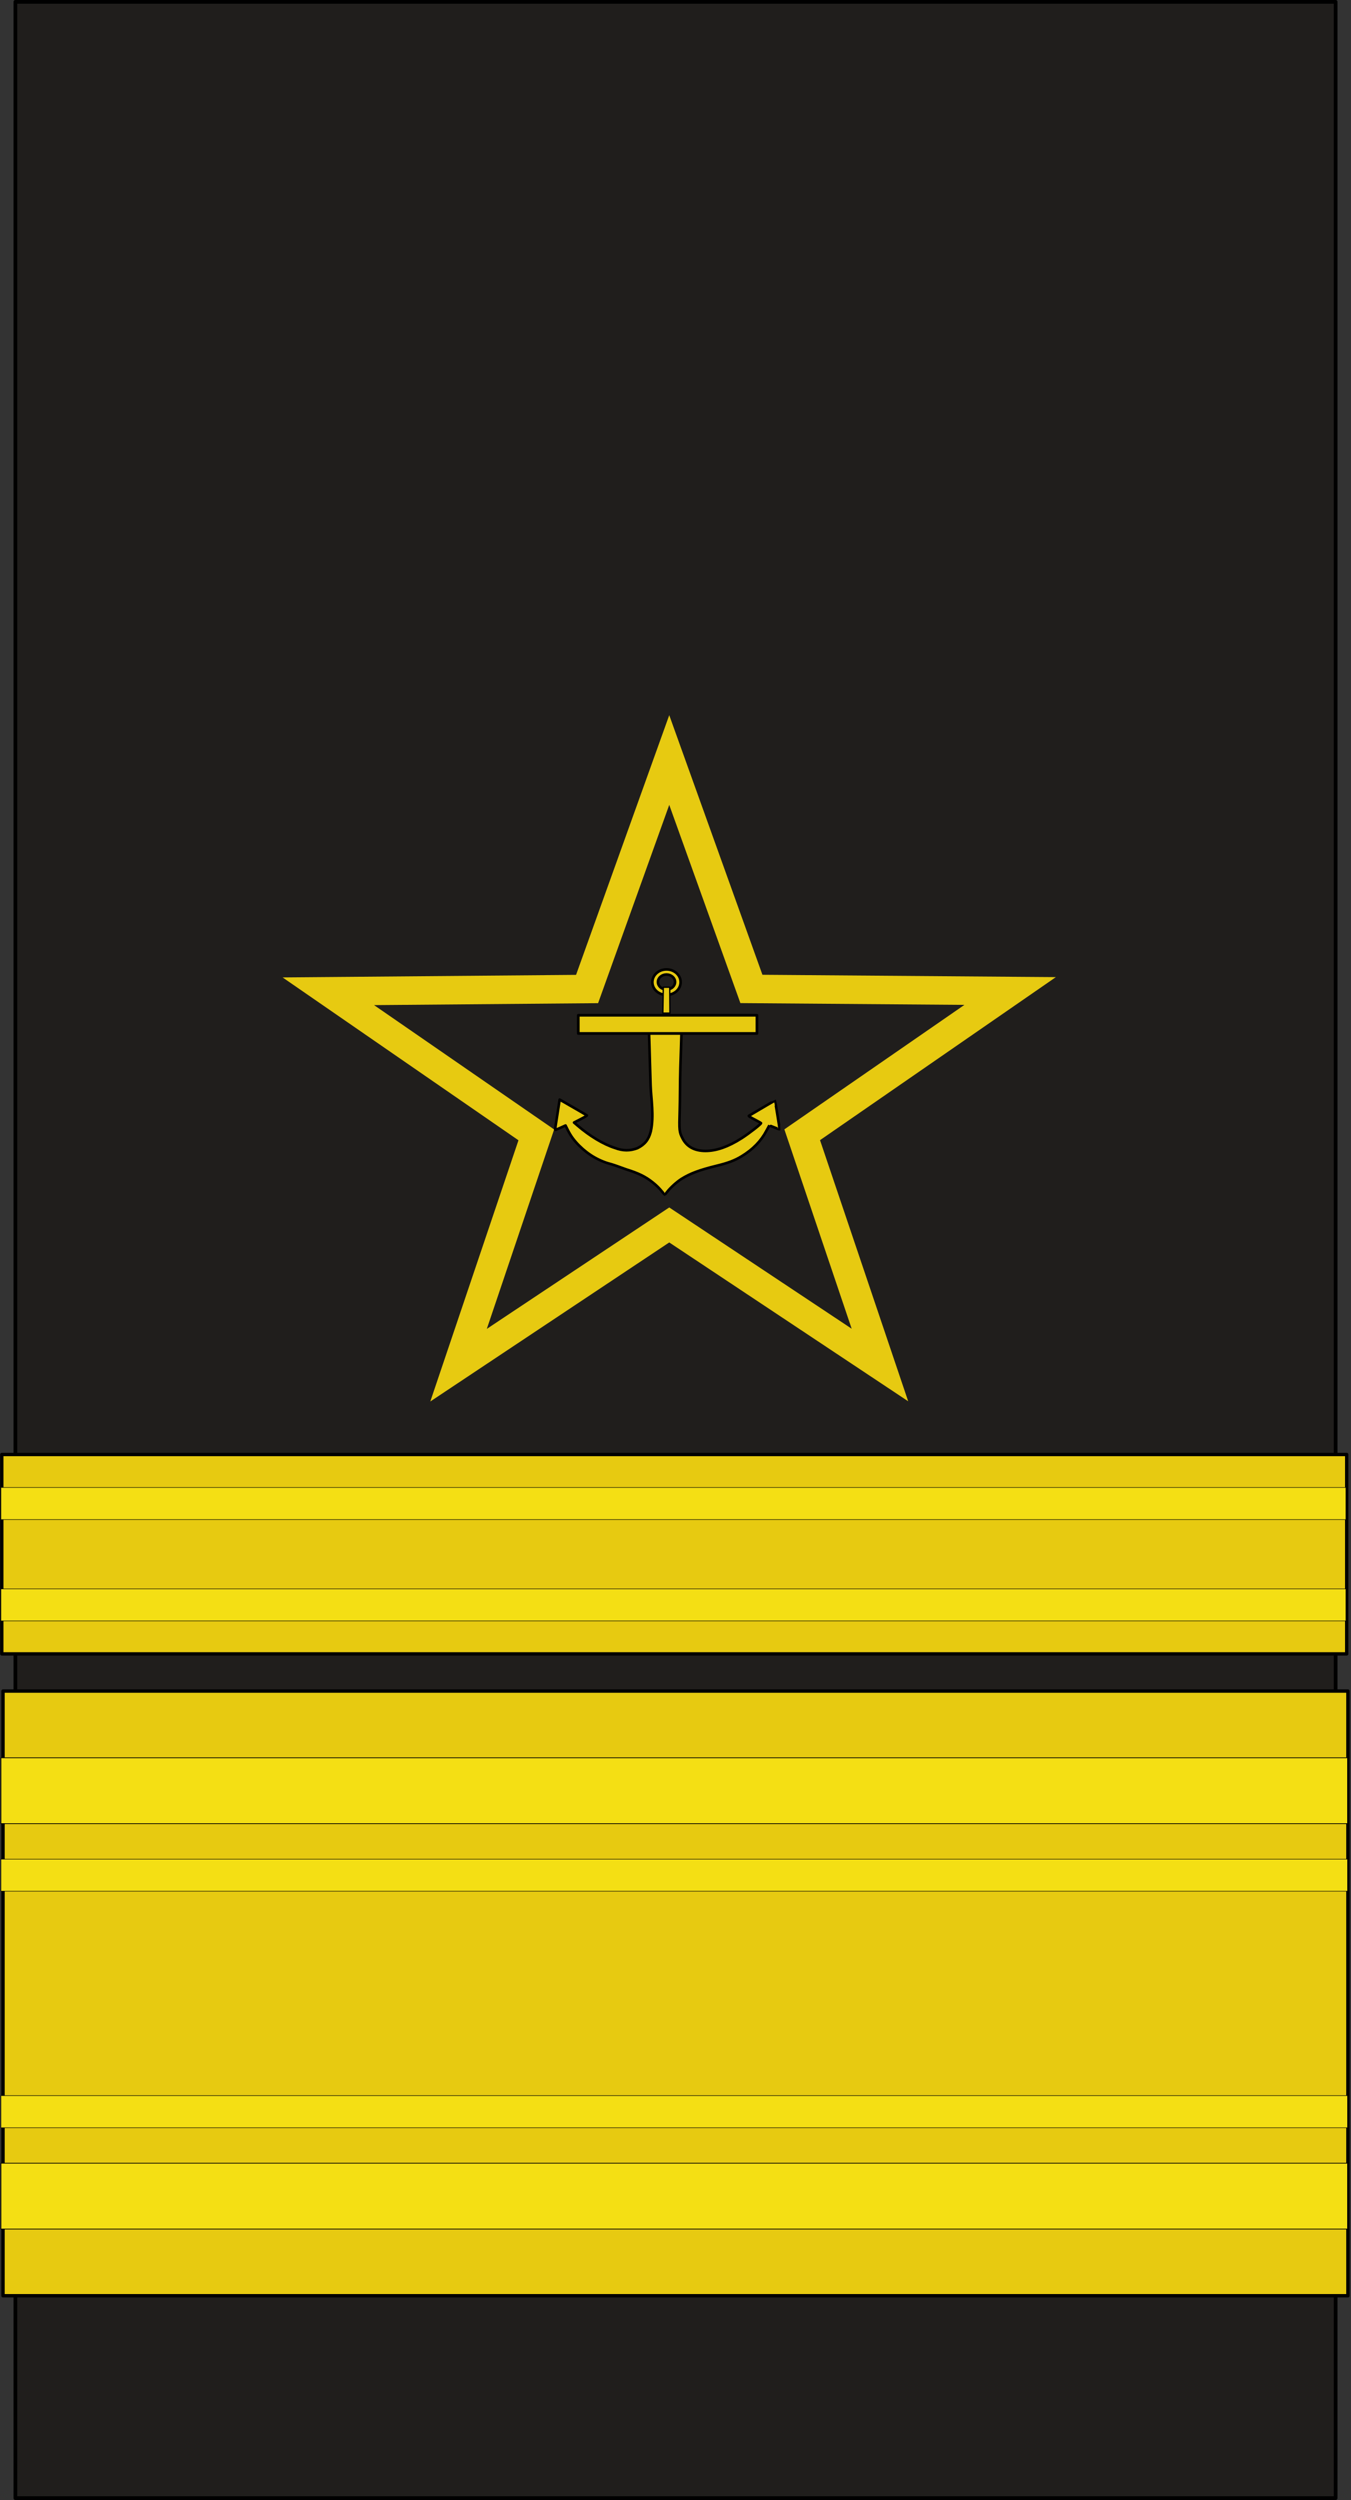 <?xml version="1.0" encoding="UTF-8" standalone="no"?>
<!-- Created with Inkscape (http://www.inkscape.org/) -->

<svg
   xmlns:dc="http://purl.org/dc/elements/1.1/"
   xmlns:cc="http://creativecommons.org/ns#"
   xmlns:rdf="http://www.w3.org/1999/02/22-rdf-syntax-ns#"
   xmlns:svg="http://www.w3.org/2000/svg"
   xmlns="http://www.w3.org/2000/svg"
   xmlns:xlink="http://www.w3.org/1999/xlink"
   xmlns:sodipodi="http://sodipodi.sourceforge.net/DTD/sodipodi-0.dtd"
   xmlns:inkscape="http://www.inkscape.org/namespaces/inkscape"
   sodipodi:docname="Russia-Navy-OF-6.svg"
   y="0"
   x="0"
   version="1.0"
   inkscape:version="0.92.1 r15371"
   sodipodi:version="0.32"
   id="svg18490"
   height="185"
   width="100">
  <rect width="100%" height="100%" fill="#333333" stroke="none"/>
  <defs
     id="defs3">
    <clipPath
       id="Clip11">
      <path
         inkscape:connector-curvature="0"
         d="m 0,0 110.804,0 0,58.984 L 0,58.984 0,0 z"
         transform="translate(127.361,425.689)"
         id="path3428" />
    </clipPath>
    <clipPath
       id="Clip12">
      <path
         inkscape:connector-curvature="0"
         d="m 0,0 26.516,0 0,22.632 L 0,22.632 0,0 z"
         transform="translate(205.204,437.792)"
         id="path3431" />
    </clipPath>
    <clipPath
       id="Clip13">
      <path
         inkscape:connector-curvature="0"
         d="m 0,0 28.39,0 0,20.688 L 0,20.688 0,0 z"
         transform="translate(136.448,438.609)"
         id="path3434" />
    </clipPath>
    <clipPath
       id="Clip14">
      <path
         inkscape:connector-curvature="0"
         d="m 0,0 27.943,0 0,20.688 L 0,20.688 0,0 z"
         transform="translate(136.895,438.609)"
         id="path3437" />
    </clipPath>
    <clipPath
       id="Clip15">
      <path
         inkscape:connector-curvature="0"
         d="m 0,0 51.369,0 0,53.927 L 0,53.927 0,0 z"
         transform="translate(158.661,425.689)"
         id="path3440" />
    </clipPath>
    <clipPath
       id="Clip10">
      <path
         inkscape:connector-curvature="0"
         d="m 0,0 190.386,0 0,34.442 L 0,34.442 0,0 z"
         transform="translate(84.205,473.136)"
         id="path3425" />
    </clipPath>
    <clipPath
       id="Clip8">
      <path
         inkscape:connector-curvature="0"
         d="m 0,0 123.78,0 0,16.848 L 0,16.848 0,0 z"
         transform="translate(118.429,127.722)"
         id="path3419" />
    </clipPath>
    <clipPath
       id="Clip9">
      <path
         inkscape:connector-curvature="0"
         d="m 0,0 123.78,0 0,16.848 L 0,16.848 0,0 z"
         transform="translate(118.429,127.722)"
         id="path3422" />
    </clipPath>
    <clipPath
       id="Clip7">
      <path
         inkscape:connector-curvature="0"
         d="m 0,0 29.174,0 0,28.88 L 0,28.88 0,0 z"
         transform="translate(166.07,4.646)"
         id="path3416" />
    </clipPath>
    <clipPath
       id="Clip6">
      <path
         inkscape:connector-curvature="0"
         d="m 0,0 240.306,0 0,238.198 L 0,238.198 0,0 z"
         transform="translate(57.087,182.405)"
         id="path3413" />
    </clipPath>
    <clipPath
       id="Clip5">
      <path
         inkscape:connector-curvature="0"
         d="m 0,0 32.924,0 0,32.63 L 0,32.63 0,0 z"
         transform="translate(164.195,2.771)"
         id="path3410" />
    </clipPath>
    <clipPath
       id="Clip4">
      <path
         inkscape:connector-curvature="0"
         d="m 0,0 354.269,0 0,137.493 L 0,137.493 0,0 z"
         transform="translate(2.866,379.395)"
         id="path3407" />
    </clipPath>
    <clipPath
       id="Clip3">
      <path
         inkscape:connector-curvature="0"
         d="m 0,0 88.077,0 0,89.016 L 0,89.016 0,0 z"
         transform="translate(191.244,38.323)"
         id="path3404" />
    </clipPath>
    <clipPath
       id="Clip2">
      <path
         inkscape:connector-curvature="0"
         d="m 0,0 88.093,0 0,89.016 L 0,89.016 0,0 z"
         transform="translate(81.81,38.323)"
         id="path3401" />
    </clipPath>
    <linearGradient
       id="linearGradient9538"
       inkscape:collect="always">
      <stop
         id="stop9540"
         offset="0"
         style="stop-color:#463800;stop-opacity:1" />
      <stop
         id="stop9542"
         offset="1"
         style="stop-color:#9e7e00;stop-opacity:1" />
    </linearGradient>
    <linearGradient
       id="linearGradient9502">
      <stop
         id="stop9504"
         offset="0"
         style="stop-color:#f2ff28;stop-opacity:1;" />
      <stop
         style="stop-color:#e4d131;stop-opacity:1;"
         offset="0.5"
         id="stop9510" />
      <stop
         id="stop9506"
         offset="1"
         style="stop-color:#977f0f;stop-opacity:1;" />
    </linearGradient>
    <linearGradient
       id="linearGradient4213">
      <stop
         id="stop4215"
         offset="0"
         style="stop-color:#000000;stop-opacity:1;" />
      <stop
         style="stop-color:#000000;stop-opacity:0;"
         offset="0.5"
         id="stop4217" />
      <stop
         id="stop4219"
         offset="1"
         style="stop-color:#000000;stop-opacity:1;" />
    </linearGradient>
    <linearGradient
       id="linearGradient3560">
      <stop
         style="stop-color:#000000;stop-opacity:0;"
         offset="0"
         id="stop3562" />
      <stop
         id="stop3568"
         offset="0.468"
         style="stop-color:#000000;stop-opacity:0.489;" />
      <stop
         style="stop-color:#000000;stop-opacity:0;"
         offset="1"
         id="stop3564" />
    </linearGradient>
    <radialGradient
       r="245.58"
       fy="434.93"
       fx="-759.666"
       cy="434.93"
       cx="-759.666"
       gradientTransform="matrix(0.829,-0.522,0.514,0.818,-366.167,-290.882)"
       gradientUnits="userSpaceOnUse"
       id="radialGradient12663"
       xlink:href="#linearGradient9502"
       inkscape:collect="always" />
    <radialGradient
       r="245.58"
       fy="360.025"
       fx="-666.214"
       cy="360.025"
       cx="-666.214"
       gradientTransform="matrix(-8.0369413e-4,0.073,-0.079,-8.7222193e-4,501.207,150.557)"
       gradientUnits="userSpaceOnUse"
       id="radialGradient12676"
       xlink:href="#linearGradient9502"
       inkscape:collect="always" />
    <radialGradient
       r="12.207"
       fy="25.839"
       fx="52.731"
       cy="25.839"
       cx="52.731"
       gradientUnits="userSpaceOnUse"
       id="radialGradient12679"
       xlink:href="#linearGradient9502"
       inkscape:collect="always" />
    <linearGradient
       y2="18.833"
       x2="53.767"
       y1="41.554"
       x1="54.252"
       gradientUnits="userSpaceOnUse"
       id="linearGradient12681"
       xlink:href="#linearGradient9538"
       inkscape:collect="always" />
    <linearGradient
       id="linearGradient8446-1">
      <stop
         style="stop-color:#ffffff;stop-opacity:1;"
         offset="0"
         id="stop8448-7" />
      <stop
         id="stop8454-4"
         offset="0.5"
         style="stop-color:#aaaaaa;stop-opacity:0.316;" />
      <stop
         style="stop-color:#ffffff;stop-opacity:1;"
         offset="1"
         id="stop8450-0" />
    </linearGradient>
    <linearGradient
       id="linearGradient8462-9">
      <stop
         id="stop8464-4"
         offset="0"
         style="stop-color:#ffffff;stop-opacity:0.637;" />
      <stop
         style="stop-color:#b7b7b7;stop-opacity:0.716;"
         offset="0.5"
         id="stop8466-8" />
      <stop
         id="stop9561-8"
         offset="0.646"
         style="stop-color:#7e7e7e;stop-opacity:0.484;" />
      <stop
         id="stop8468-2"
         offset="1"
         style="stop-color:#8d8d8d;stop-opacity:0.784;" />
    </linearGradient>
    <linearGradient
       id="linearGradient8484-4">
      <stop
         style="stop-color:#ffffff;stop-opacity:1;"
         offset="0"
         id="stop8486-5" />
      <stop
         id="stop8488-5"
         offset="0.099"
         style="stop-color:#d7d7d7;stop-opacity:0.474;" />
      <stop
         style="stop-color:#7e7e7e;stop-opacity:0.484;"
         offset="0.532"
         id="stop8490-1" />
      <stop
         style="stop-color:#969696;stop-opacity:1;"
         offset="1"
         id="stop8492-7" />
    </linearGradient>
    <linearGradient
       id="linearGradient8311-1">
      <stop
         style="stop-color:#ffffff;stop-opacity:1;"
         offset="0"
         id="stop8313-1" />
      <stop
         style="stop-color:#969696;stop-opacity:1;"
         offset="1"
         id="stop8315-5" />
    </linearGradient>
    <radialGradient
       r="4.913"
       fy="279.006"
       fx="-186.606"
       cy="279.006"
       cx="-186.606"
       gradientTransform="matrix(1.873,0.023,-0.022,1.76,169.001,-207.964)"
       gradientUnits="userSpaceOnUse"
       id="radialGradient7525"
       xlink:href="#linearGradient8311-1"
       inkscape:collect="always" />
    <linearGradient
       y2="269.802"
       x2="-194.395"
       y1="269.802"
       x1="-180.686"
       gradientTransform="matrix(-0.389,-1.188,-1.197,0.386,201.536,-235.642)"
       gradientUnits="userSpaceOnUse"
       id="linearGradient8202"
       xlink:href="#linearGradient9502"
       inkscape:collect="always" />
    <radialGradient
       r="4.913"
       fy="279.006"
       fx="-186.606"
       cy="279.006"
       cx="-186.606"
       gradientTransform="matrix(3.757,0.046,-0.044,3.504,803.824,-859.942)"
       gradientUnits="userSpaceOnUse"
       id="radialGradient8210"
       xlink:href="#linearGradient9502"
       inkscape:collect="always" />
    <linearGradient
       inkscape:collect="always"
       xlink:href="#linearGradient9502"
       id="linearGradient7128"
       gradientUnits="userSpaceOnUse"
       gradientTransform="matrix(-0.389,-1.188,-1.197,0.386,201.536,-235.642)"
       x1="-180.686"
       y1="269.802"
       x2="-194.395"
       y2="269.802" />
    <linearGradient
       inkscape:collect="always"
       xlink:href="#linearGradient9502"
       id="linearGradient7149"
       gradientUnits="userSpaceOnUse"
       gradientTransform="matrix(-0.389,-1.188,-1.197,0.386,201.536,-235.642)"
       x1="-180.686"
       y1="269.802"
       x2="-194.395"
       y2="269.802" />
    <linearGradient
       inkscape:collect="always"
       xlink:href="#linearGradient9502"
       id="linearGradient7188"
       gradientUnits="userSpaceOnUse"
       gradientTransform="matrix(-0.389,-1.188,-1.197,0.386,201.536,-235.642)"
       x1="-180.686"
       y1="269.802"
       x2="-194.395"
       y2="269.802" />
    <linearGradient
       inkscape:collect="always"
       xlink:href="#linearGradient9502"
       id="linearGradient7209"
       gradientUnits="userSpaceOnUse"
       gradientTransform="matrix(-0.389,-1.188,-1.197,0.386,201.536,-235.642)"
       x1="-180.686"
       y1="269.802"
       x2="-194.395"
       y2="269.802" />
  </defs>
  <sodipodi:namedview
     inkscape:window-y="-8"
     inkscape:window-x="-8"
     inkscape:window-height="705"
     inkscape:window-width="1366"
     inkscape:current-layer="layer1"
     inkscape:document-units="px"
     inkscape:cy="104.57489"
     inkscape:cx="-80.611227"
     inkscape:zoom="1.9999999"
     inkscape:pageshadow="2"
     inkscape:pageopacity="0.0"
     borderopacity="1.0"
     bordercolor="#666666"
     pagecolor="#ffffff"
     id="base"
     showgrid="false"
     inkscape:window-maximized="1"
     inkscape:snap-global="true" />
  <g
     id="layer1"
     inkscape:groupmode="layer"
     inkscape:label="Layer 1">
    <rect
       style="fill:#201e1c;fill-opacity:1;stroke:#000000;stroke-width:0.277;stroke-linejoin:round;stroke-miterlimit:4;stroke-opacity:1"
       id="rect18438"
       width="97.723"
       height="184.727"
       x="1.139"
       y="0.135" />
    <g
       id="g16127"
       transform="matrix(0.998,0,0,1,-24.942,10.149)">
      <rect
         style="fill:#e7ca11;fill-opacity:1;stroke:#000000;stroke-width:0.248;stroke-linejoin:round;stroke-miterlimit:4;stroke-opacity:1"
         id="rect13793"
         width="99.749"
         x="25.125"
         y="97.485"
         height="14.754" />
      <rect
         style="fill:#f4df14;fill-opacity:1;stroke:#000000;stroke-width:0.037;stroke-linejoin:round;stroke-miterlimit:4;stroke-opacity:1"
         id="rect13803"
         width="99.75"
         height="2.374"
         x="25.062"
         y="107.426" />
      <rect
         style="fill:#f4df14;fill-opacity:1;stroke:#000000;stroke-width:0.037;stroke-linejoin:round;stroke-miterlimit:4;stroke-opacity:1"
         id="rect15367"
         width="99.75"
         height="2.374"
         x="25.062"
         y="99.926" />
    </g>
    <g
       id="g16909"
       transform="matrix(0.998,0,0,1,-24.942,-2.35)">
      <rect
         style="fill:#e7ca11;fill-opacity:1;stroke:#000000;stroke-width:0.251;stroke-linejoin:round;stroke-miterlimit:4;stroke-opacity:1"
         id="rect16134"
         width="99.749"
         x="25.215"
         y="127.489"
         height="44.747" />
      <rect
         style="fill:#f4df14;fill-opacity:1;stroke:#000000;stroke-width:0.038;stroke-linejoin:round;stroke-miterlimit:4;stroke-opacity:1"
         id="rect16136"
         width="99.875"
         height="2.374"
         x="25.063"
         y="139.926" />
      <rect
         style="fill:#f4df14;fill-opacity:1;stroke:#000000;stroke-width:0.038;stroke-linejoin:round;stroke-miterlimit:4;stroke-opacity:1"
         id="rect16138"
         width="99.875"
         height="2.374"
         x="25.062"
         y="157.426" />
      <rect
         style="fill:#f4df14;fill-opacity:1;stroke:#000000;stroke-width:0.054;stroke-linejoin:round;stroke-miterlimit:4;stroke-opacity:1"
         id="rect16901"
         width="99.875"
         height="4.872"
         x="25.062"
         y="162.426" />
      <rect
         style="fill:#f4df14;fill-opacity:1;stroke:#000000;stroke-width:0.054;stroke-linejoin:round;stroke-miterlimit:4;stroke-opacity:1"
         id="rect16903"
         width="99.875"
         height="4.872"
         x="25.062"
         y="132.426" />
    </g>
    <g
       id="g7302"
       transform="translate(-0.23,52.532)">
      <path
         transform="matrix(0.626,0.01,-0.011,0.584,30.138,21.131)"
         inkscape:transform-center-y="-2.3622826"
         inkscape:transform-center-x="-0.0030574103"
         d="M 57.074,45.851 31.858,28.535 7.265,46.727 15.942,17.394 -8.959,-0.374 21.62,-1.186 30.823,-30.358 41.045,-1.528 71.633,-1.789 47.372,16.842 Z"
         inkscape:randomized="0"
         inkscape:rounded="0"
         inkscape:flatsided="false"
         sodipodi:arg2="1.55323"
         sodipodi:arg1="0.92491143"
         sodipodi:r2="16.526648"
         sodipodi:r1="42.376019"
         sodipodi:cy="12.011378"
         sodipodi:cx="31.567266"
         sodipodi:sides="5"
         id="path4581"
         style="opacity:1;fill:none;fill-opacity:1;stroke:#e7ca11;stroke-width:3.61;stroke-linecap:square;stroke-linejoin:miter;stroke-miterlimit:4;stroke-dasharray:none;stroke-dashoffset:5.06;stroke-opacity:1;paint-order:markers stroke fill"
         sodipodi:type="star" />
      <g
         id="g5437">
        <path
           style="opacity:1;fill:#e7ca11;fill-opacity:1;stroke:#000000;stroke-width:0.192;stroke-linecap:square;stroke-linejoin:round;stroke-miterlimit:4;stroke-dasharray:none;stroke-dashoffset:5.06;stroke-opacity:1;paint-order:markers stroke fill"
           d="M 49.233,35.644 C 48.863,35.174 48.273,34.704 47.705,34.429 47.401,34.281 47.01,34.133 46.565,33.996 46.217,33.875 45.849,33.731 45.523,33.631 c -0.912,-0.228 -1.729,-0.696 -2.42,-1.387 -0.381,-0.381 -0.631,-0.725 -0.856,-1.175 l -0.157,-0.316 -0.336,0.153 c -0.185,0.084 -0.361,0.16 -0.392,0.169 -0.05,0.014 -0.048,-0.039 0.025,-0.501 0.045,-0.284 0.123,-0.792 0.175,-1.127 l 0.094,-0.61 0.994,0.572 c 0.547,0.315 1.007,0.584 1.023,0.598 0.016,0.014 -0.193,0.139 -0.463,0.277 l -0.492,0.252 0.255,0.219 c 0.912,0.785 1.939,1.4 2.777,1.662 0.608,0.232 1.12,0.218 1.656,0.018 0.55,-0.269 0.838,-0.627 0.994,-1.239 0.258,-1.152 0.019,-2.42 -0.014,-3.427 -0.047,-1.728 -0.115,-3.913 -0.115,-3.913 l 1.232,-0.13 c 0.501,-0.06 1.171,0.145 1.171,0.145 l -0.083,2.6 c -0.032,1.007 -0.026,2.425 -0.049,3.149 -0.047,1.507 -0.036,1.618 0.216,2.105 0.31,0.6 0.888,0.913 1.692,0.913 0.804,0 1.69,-0.311 2.668,-0.936 0.555,-0.355 1.443,-1.044 1.443,-1.12 0,-0.014 -0.213,-0.136 -0.474,-0.271 -0.325,-0.169 -0.459,-0.254 -0.426,-0.273 0.026,-0.015 0.47,-0.277 0.986,-0.582 0.516,-0.305 0.942,-0.552 0.947,-0.548 0.013,0.011 0.354,2.125 0.344,2.134 -0.005,0.005 -0.178,-0.06 -0.384,-0.144 -0.206,-0.084 -0.38,-0.149 -0.385,-0.143 -0.006,0.006 -0.098,0.178 -0.205,0.382 -0.404,0.769 -1.004,1.386 -1.846,1.898 -0.507,0.308 -0.994,0.493 -1.847,0.701 -1.257,0.307 -1.971,0.574 -2.601,0.972 -0.346,0.219 -0.825,0.653 -1.053,0.955 -0.088,0.117 -0.17,0.212 -0.18,0.212 -0.011,0 -0.102,-0.104 -0.202,-0.231 z"
           id="path5400"
           inkscape:connector-curvature="0"
           sodipodi:nodetypes="ccccsscsccscscccscccccccsccsssccscsccsssssscc" />
        <ellipse
           style="opacity:1;fill:#e7ca11;fill-opacity:1;stroke:#000000;stroke-width:0.192;stroke-linecap:square;stroke-linejoin:round;stroke-miterlimit:4;stroke-dasharray:none;stroke-dashoffset:5.06;stroke-opacity:1;paint-order:markers stroke fill"
           id="path5402"
           cx="49.564"
           cy="20.149"
           rx="1.046"
           ry="0.944" />
        <ellipse
           style="opacity:1;fill:#201e1c;fill-opacity:1;stroke:#000000;stroke-width:0.192;stroke-linecap:square;stroke-linejoin:round;stroke-miterlimit:4;stroke-dasharray:none;stroke-dashoffset:5.06;stroke-opacity:1;paint-order:markers stroke fill"
           id="path5404"
           cx="49.564"
           cy="20.137"
           rx="0.633"
           ry="0.555" />
        <path
           inkscape:connector-curvature="0"
           style="fill:#e7ca11;fill-opacity:1;fill-rule:evenodd;stroke:#000000;stroke-width:0.097;stroke-miterlimit:4;stroke-dasharray:none"
           d="m 49.293,22.44 0.524,-1e-6 -0.014,-1.917 h -0.475 z"
           id="path3731-5"
           sodipodi:nodetypes="ccccc" />
        <rect
           style="opacity:1;fill:#e7ca11;fill-opacity:1;stroke:#000000;stroke-width:0.2;stroke-linecap:square;stroke-linejoin:round;stroke-miterlimit:4;stroke-dasharray:none;stroke-dashoffset:5.06;stroke-opacity:1;paint-order:markers stroke fill"
           id="rect5419"
           width="13.225"
           height="1.348"
           x="43.034"
           y="22.597" />
      </g>
    </g>
    <g
       id="Button"
       transform="rotate(-90,30.443,237.546)">
      <circle
         r="11.683"
         cy="30.478"
         cx="52.731"
         transform="matrix(0,1.919,-1.906,0,525.158,0.537)"
         id="path5664"
         style="fill:url(#radialGradient12679);fill-opacity:1;fill-rule:evenodd;stroke:url(#linearGradient12681);stroke-width:1.047;stroke-linecap:butt;stroke-linejoin:round;stroke-miterlimit:4;stroke-dasharray:none;stroke-dashoffset:0;stroke-opacity:1" />
      <circle
         r="11.683"
         cy="30.478"
         cx="52.731"
         style="fill:none;stroke:#775f00;stroke-width:0.516;stroke-linecap:butt;stroke-linejoin:round;stroke-miterlimit:4;stroke-dasharray:none;stroke-dashoffset:0;stroke-opacity:0.392"
         id="path9476"
         transform="matrix(0,1.635,-1.623,0,516.55,15.538)" />
      <ellipse
         ry="18.532"
         rx="13.213"
         cy="366.679"
         cx="-559.906"
         transform="matrix(0.066,0.009,-0.008,0.06,520.491,88.51)"
         id="path3819"
         style="fill:none;stroke:#5c4200;stroke-width:9.407;stroke-linecap:round;stroke-linejoin:miter;stroke-miterlimit:4;stroke-dasharray:none;stroke-dashoffset:0;stroke-opacity:0.392" />
      <path
         inkscape:connector-curvature="0"
         style="fill:url(#radialGradient12676);fill-opacity:1;stroke:#5c4200;stroke-width:0.6;stroke-linecap:round;stroke-linejoin:miter;stroke-miterlimit:4;stroke-dasharray:none;stroke-dashoffset:0;stroke-opacity:0.392"
         d="m 482.824,101.683 c -0.016,-1.483 -0.644,-2.818 -1.571,-3.178 -1.098,-0.426 -2.2,0.678 -2.49,2.461 -1.072,-0.099 -2.151,-0.168 -3.223,-0.227 v -4.085 c 0,-0.362 -0.29,-0.653 -0.652,-0.653 -0.362,0 -0.682,0.292 -0.654,0.653 l 0.308,4.034 c -8.152,-0.401 -15.588,-0.336 -15.46,-6.302 0.046,-2.161 3.847,-6.664 10.143,-6.221 l -0.725,2.16 4.378,-2.811 -4.378,-2.811 0.725,2.063 c -17.854,-0.413 -13.13,9.894 -18.509,14.979 5.379,5.086 0.655,15.39 18.509,14.977 l -0.725,2.063 4.378,-2.811 -4.378,-2.811 0.725,2.16 c -6.297,0.443 -10.097,-4.06 -10.143,-6.221 -0.128,-5.966 7.305,-5.902 15.455,-6.302 l -0.304,4.034 c 0,0.362 0.292,0.653 0.654,0.653 0.362,0 0.652,-0.291 0.652,-0.653 v -4.085 c 1.072,-0.059 2.151,-0.129 3.223,-0.227 0.206,1.216 0.792,2.169 1.542,2.461 1.098,0.426 2.201,-0.678 2.463,-2.467 0.041,-0.28 0.058,-0.557 0.055,-0.832 z m -0.679,-0.055 c 0.001,0.038 0,0.078 0,0.117 0,1.233 -0.611,2.231 -1.366,2.231 -0.755,0 -1.366,-0.998 -1.366,-2.231 0,-1.233 0.611,-2.233 1.366,-2.233 0.731,0 1.329,0.936 1.366,2.116 z"
         id="path3783" />
      <path
         sodipodi:type="star"
         style="fill:url(#radialGradient12663);fill-opacity:1;stroke:#5c4200;stroke-width:12.091;stroke-linecap:round;stroke-linejoin:miter;stroke-miterlimit:4;stroke-dasharray:none;stroke-dashoffset:0;stroke-opacity:0.392"
         id="path3796"
         sodipodi:sides="5"
         sodipodi:cx="-751.57422"
         sodipodi:cy="488.16678"
         sodipodi:r1="54.263977"
         sodipodi:r2="135.65994"
         sodipodi:arg1="-0.26179939"
         sodipodi:arg2="0.36651914"
         inkscape:flatsided="false"
         inkscape:rounded="1.0755286e-016"
         inkscape:randomized="0"
         d="m -699.159,474.122 74.234,62.661 -97.095,-3.107 -36.654,89.964 -27.05,-93.303 -96.888,-7.06 80.378,-54.558 -23.226,-94.328 76.726,59.584 82.534,-51.238 z"
         inkscape:transform-center-x="-10.100045"
         inkscape:transform-center-y="-19.887374"
         transform="matrix(-0.026,0.042,-0.042,-0.026,471.093,146.286)" />
      <ellipse
         ry="18.532"
         rx="13.213"
         cy="366.679"
         cx="-559.906"
         style="fill:none;stroke:#5c4200;stroke-width:9.407;stroke-linecap:round;stroke-linejoin:miter;stroke-miterlimit:4;stroke-dasharray:none;stroke-dashoffset:0;stroke-opacity:0.392"
         id="path3809"
         transform="matrix(-0.04,0.054,-0.049,-0.036,468.663,152.394)" />
      <ellipse
         ry="18.532"
         rx="13.213"
         cy="366.679"
         cx="-559.906"
         transform="matrix(-0.011,0.066,-0.06,-0.01,490.72,150.219)"
         id="path3811"
         style="fill:none;stroke:#5c4200;stroke-width:9.407;stroke-linecap:round;stroke-linejoin:miter;stroke-miterlimit:4;stroke-dasharray:none;stroke-dashoffset:0;stroke-opacity:0.392" />
      <ellipse
         ry="18.532"
         rx="13.213"
         cy="366.679"
         cx="-559.906"
         style="fill:none;stroke:#5c4200;stroke-width:9.407;stroke-linecap:round;stroke-linejoin:miter;stroke-miterlimit:4;stroke-dasharray:none;stroke-dashoffset:0;stroke-opacity:0.392"
         id="path3813"
         transform="matrix(0.014,0.066,-0.059,0.012,506.427,141.76)" />
      <ellipse
         ry="18.532"
         rx="13.213"
         cy="366.679"
         cx="-559.906"
         transform="matrix(0.038,0.055,-0.05,0.034,518.246,127.201)"
         id="path3815"
         style="fill:none;stroke:#5c4200;stroke-width:9.407;stroke-linecap:round;stroke-linejoin:miter;stroke-miterlimit:4;stroke-dasharray:none;stroke-dashoffset:0;stroke-opacity:0.392" />
      <ellipse
         ry="18.532"
         rx="13.213"
         cy="366.679"
         cx="-559.906"
         style="fill:none;stroke:#5c4200;stroke-width:9.407;stroke-linecap:round;stroke-linejoin:miter;stroke-miterlimit:4;stroke-dasharray:none;stroke-dashoffset:0;stroke-opacity:0.392"
         id="path3817"
         transform="matrix(0.061,0.027,-0.024,0.056,523.033,101.863)" />
      <ellipse
         ry="18.532"
         rx="13.213"
         cy="366.679"
         cx="-559.906"
         transform="matrix(-0.061,0.027,-0.024,-0.056,438.868,132.168)"
         id="path3821"
         style="fill:none;stroke:#5c4200;stroke-width:9.407;stroke-linecap:round;stroke-linejoin:miter;stroke-miterlimit:4;stroke-dasharray:none;stroke-dashoffset:0;stroke-opacity:0.392" />
      <ellipse
         ry="18.532"
         rx="13.213"
         cy="366.679"
         cx="-559.906"
         style="fill:none;stroke:#5c4200;stroke-width:9.407;stroke-linecap:round;stroke-linejoin:miter;stroke-miterlimit:4;stroke-dasharray:none;stroke-dashoffset:0;stroke-opacity:0.392"
         id="path3823"
         transform="matrix(-0.048,0.047,-0.043,-0.043,452.358,137.448)" />
      <ellipse
         ry="18.532"
         rx="13.213"
         cy="366.679"
         cx="-559.906"
         transform="matrix(-0.039,0.054,-0.049,-0.036,457.782,137.418)"
         id="path3825"
         style="fill:none;stroke:#5c4200;stroke-width:9.407;stroke-linecap:round;stroke-linejoin:miter;stroke-miterlimit:4;stroke-dasharray:none;stroke-dashoffset:0;stroke-opacity:0.392" />
      <ellipse
         ry="18.532"
         rx="13.213"
         cy="366.679"
         cx="-559.906"
         style="fill:none;stroke:#5c4200;stroke-width:9.407;stroke-linecap:round;stroke-linejoin:miter;stroke-miterlimit:4;stroke-dasharray:none;stroke-dashoffset:0;stroke-opacity:0.392"
         id="path3827"
         transform="matrix(-0.017,0.065,-0.059,-0.016,472.04,135.254)" />
    </g>
    <path
       inkscape:connector-curvature="0"
       id="path18748-0"
       d="m -72.588,59.306 8.614,24.64 -8.614,11.793 -8.614,-11.793 z"
       style="fill:#f6fdff;fill-opacity:1;stroke:none" />
    <g
       id="g7293"
       transform="matrix(0.661,0,0,0.643,16.665,-74.957)">
      <g
         transform="translate(-30.204,21.54)"
         id="g7089">
        <g
           style="stroke:none"
           inkscape:transform-center-x="13.864628"
           transform="matrix(-0.389,-1.188,-1.197,0.386,201.561,-235.692)"
           id="g18752-1"
           inkscape:transform-center-y="-2.9163494">
          <path
             inkscape:connector-curvature="0"
             id="path18754-3"
             d="m -187.531,250.656 -6.844,19.719 6.844,9.438 6.844,-9.438 z"
             style="opacity:0.639;fill:#f4df14;fill-opacity:1;stroke:none" />
          <path
             inkscape:connector-curvature="0"
             id="path18756-3"
             d="m -188.5,253.406 -0.344,1 h 2.625 l -0.344,-1 z m -0.688,2 -0.344,1 h 4 l -0.344,-1 z m -0.688,2 -0.344,1 h 5.375 l -0.344,-1 z m -0.688,2 -0.344,1 h 6.75 l -0.344,-1 z m -0.688,2 -0.344,1 h 8.125 l -0.344,-1 z m -0.719,2 -0.344,1 h 9.562 l -0.344,-1 z m -0.688,2 -0.344,1 h 10.938 l -0.344,-1 z m -0.688,2 -0.344,1 h 12.312 l -0.344,-1 z m -0.688,2 -0.344,0.969 0.031,0.031 h 13.625 l 0.031,-0.031 -0.344,-0.969 h -13 z m 0.406,2 0.719,1 h 10.75 l 0.719,-1 z m 1.438,2 0.75,1 h 7.812 l 0.75,-1 z m 1.469,2 0.719,1 h 4.938 l 0.719,-1 z"
             style="opacity:1;fill:#e7ca11;fill-opacity:1;stroke:none" />
        </g>
        <path
           inkscape:connector-curvature="0"
           inkscape:transform-center-x="13.86462"
           inkscape:transform-center-y="-2.916345"
           id="path18776-3"
           d="m -25.564,84.01 -20.942,15.747 -13.958,-4.489 8.635,-11.777 z"
           style="opacity:0.618;fill:url(#linearGradient8202);fill-opacity:1;stroke:none" />
      </g>
      <g
         transform="matrix(-1,0,0,1,-151.076,21.598)"
         id="g7089-1">
        <g
           style="stroke:none"
           inkscape:transform-center-x="13.864628"
           transform="matrix(-0.389,-1.188,-1.197,0.386,201.561,-235.692)"
           id="g18752-1-0"
           inkscape:transform-center-y="-2.9163494">
          <path
             inkscape:connector-curvature="0"
             id="path18754-3-6"
             d="m -187.531,250.656 -6.844,19.719 6.844,9.438 6.844,-9.438 z"
             style="opacity:0.639;fill:#f4df14;fill-opacity:1;stroke:none" />
          <path
             inkscape:connector-curvature="0"
             id="path18756-3-6"
             d="m -188.5,253.406 -0.344,1 h 2.625 l -0.344,-1 z m -0.688,2 -0.344,1 h 4 l -0.344,-1 z m -0.688,2 -0.344,1 h 5.375 l -0.344,-1 z m -0.688,2 -0.344,1 h 6.75 l -0.344,-1 z m -0.688,2 -0.344,1 h 8.125 l -0.344,-1 z m -0.719,2 -0.344,1 h 9.562 l -0.344,-1 z m -0.688,2 -0.344,1 h 10.938 l -0.344,-1 z m -0.688,2 -0.344,1 h 12.312 l -0.344,-1 z m -0.688,2 -0.344,0.969 0.031,0.031 h 13.625 l 0.031,-0.031 -0.344,-0.969 h -13 z m 0.406,2 0.719,1 h 10.75 l 0.719,-1 z m 1.438,2 0.75,1 h 7.812 l 0.75,-1 z m 1.469,2 0.719,1 h 4.938 l 0.719,-1 z"
             style="opacity:1;fill:#e7ca11;fill-opacity:1;stroke:none" />
        </g>
        <path
           inkscape:connector-curvature="0"
           inkscape:transform-center-x="13.86462"
           inkscape:transform-center-y="-2.916345"
           id="path18776-3-5"
           d="m -25.564,84.01 -20.942,15.747 -13.958,-4.489 8.635,-11.777 z"
           style="opacity:0.618;fill:url(#linearGradient7128);fill-opacity:1;stroke:none" />
      </g>
      <g
         inkscape:transform-center-y="0.23711945"
         inkscape:transform-center-x="-10.797598"
         transform="rotate(72.15,-90.238,85.277)"
         id="g7089-4">
        <g
           style="stroke:none"
           inkscape:transform-center-x="13.864628"
           transform="matrix(-0.389,-1.188,-1.197,0.386,201.561,-235.692)"
           id="g18752-1-07"
           inkscape:transform-center-y="-2.9163494">
          <path
             inkscape:connector-curvature="0"
             id="path18754-3-4"
             d="m -187.531,250.656 -6.844,19.719 6.844,9.438 6.844,-9.438 z"
             style="opacity:0.639;fill:#f4df14;fill-opacity:1;stroke:none" />
          <path
             inkscape:connector-curvature="0"
             id="path18756-3-4"
             d="m -188.5,253.406 -0.344,1 h 2.625 l -0.344,-1 z m -0.688,2 -0.344,1 h 4 l -0.344,-1 z m -0.688,2 -0.344,1 h 5.375 l -0.344,-1 z m -0.688,2 -0.344,1 h 6.75 l -0.344,-1 z m -0.688,2 -0.344,1 h 8.125 l -0.344,-1 z m -0.719,2 -0.344,1 h 9.562 l -0.344,-1 z m -0.688,2 -0.344,1 h 10.938 l -0.344,-1 z m -0.688,2 -0.344,1 h 12.312 l -0.344,-1 z m -0.688,2 -0.344,0.969 0.031,0.031 h 13.625 l 0.031,-0.031 -0.344,-0.969 h -13 z m 0.406,2 0.719,1 h 10.75 l 0.719,-1 z m 1.438,2 0.75,1 h 7.812 l 0.75,-1 z m 1.469,2 0.719,1 h 4.938 l 0.719,-1 z"
             style="opacity:1;fill:#e7ca11;fill-opacity:1;stroke:none" />
        </g>
        <path
           inkscape:connector-curvature="0"
           inkscape:transform-center-x="13.86462"
           inkscape:transform-center-y="-2.916345"
           id="path18776-3-0"
           d="m -25.564,84.01 -20.942,15.747 -13.958,-4.489 8.635,-11.777 z"
           style="opacity:0.618;fill:url(#linearGradient7149);fill-opacity:1;stroke:none" />
      </g>
      <g
         inkscape:transform-center-y="0.24926502"
         inkscape:transform-center-x="10.791983"
         transform="matrix(-0.305,0.952,0.952,0.305,-199.863,145.157)"
         id="g7089-4-2">
        <g
           style="stroke:none"
           inkscape:transform-center-x="13.864628"
           transform="matrix(-0.389,-1.188,-1.197,0.386,201.561,-235.692)"
           id="g18752-1-07-7"
           inkscape:transform-center-y="-2.9163494">
          <path
             inkscape:connector-curvature="0"
             id="path18754-3-4-5"
             d="m -187.531,250.656 -6.844,19.719 6.844,9.438 6.844,-9.438 z"
             style="opacity:0.639;fill:#f4df14;fill-opacity:1;stroke:none" />
          <path
             inkscape:connector-curvature="0"
             id="path18756-3-4-1"
             d="m -188.5,253.406 -0.344,1 h 2.625 l -0.344,-1 z m -0.688,2 -0.344,1 h 4 l -0.344,-1 z m -0.688,2 -0.344,1 h 5.375 l -0.344,-1 z m -0.688,2 -0.344,1 h 6.75 l -0.344,-1 z m -0.688,2 -0.344,1 h 8.125 l -0.344,-1 z m -0.719,2 -0.344,1 h 9.562 l -0.344,-1 z m -0.688,2 -0.344,1 h 10.938 l -0.344,-1 z m -0.688,2 -0.344,1 h 12.312 l -0.344,-1 z m -0.688,2 -0.344,0.969 0.031,0.031 h 13.625 l 0.031,-0.031 -0.344,-0.969 h -13 z m 0.406,2 0.719,1 h 10.75 l 0.719,-1 z m 1.438,2 0.75,1 h 7.812 l 0.75,-1 z m 1.469,2 0.719,1 h 4.938 l 0.719,-1 z"
             style="opacity:1;fill:#e7ca11;fill-opacity:1;stroke:none" />
        </g>
        <path
           inkscape:connector-curvature="0"
           inkscape:transform-center-x="13.86462"
           inkscape:transform-center-y="-2.916345"
           id="path18776-3-0-6"
           d="m -25.564,84.01 -20.942,15.747 -13.958,-4.489 8.635,-11.777 z"
           style="opacity:0.618;fill:url(#linearGradient7188);fill-opacity:1;stroke:none" />
      </g>
      <g
         inkscape:transform-center-y="-18.387891"
         inkscape:transform-center-x="0.0069885317"
         transform="rotate(-71.322,-60.516,127.378)"
         id="g7089-4-6">
        <g
           style="stroke:none"
           inkscape:transform-center-x="13.864628"
           transform="matrix(-0.389,-1.188,-1.197,0.386,201.561,-235.692)"
           id="g18752-1-07-0"
           inkscape:transform-center-y="-2.9163494">
          <path
             inkscape:connector-curvature="0"
             id="path18754-3-4-9"
             d="m -187.531,250.656 -6.844,19.719 6.844,9.438 6.844,-9.438 z"
             style="opacity:0.639;fill:#f4df14;fill-opacity:1;stroke:none" />
          <path
             inkscape:connector-curvature="0"
             id="path18756-3-4-8"
             d="m -188.5,253.406 -0.344,1 h 2.625 l -0.344,-1 z m -0.688,2 -0.344,1 h 4 l -0.344,-1 z m -0.688,2 -0.344,1 h 5.375 l -0.344,-1 z m -0.688,2 -0.344,1 h 6.75 l -0.344,-1 z m -0.688,2 -0.344,1 h 8.125 l -0.344,-1 z m -0.719,2 -0.344,1 h 9.562 l -0.344,-1 z m -0.688,2 -0.344,1 h 10.938 l -0.344,-1 z m -0.688,2 -0.344,1 h 12.312 l -0.344,-1 z m -0.688,2 -0.344,0.969 0.031,0.031 h 13.625 l 0.031,-0.031 -0.344,-0.969 h -13 z m 0.406,2 0.719,1 h 10.75 l 0.719,-1 z m 1.438,2 0.75,1 h 7.812 l 0.75,-1 z m 1.469,2 0.719,1 h 4.938 l 0.719,-1 z"
             style="opacity:1;fill:#e7ca11;fill-opacity:1;stroke:none" />
        </g>
        <path
           inkscape:connector-curvature="0"
           inkscape:transform-center-x="13.86462"
           inkscape:transform-center-y="-2.916345"
           id="path18776-3-0-3"
           d="m -25.564,84.01 -20.942,15.747 -13.958,-4.489 8.635,-11.777 z"
           style="opacity:0.618;fill:url(#linearGradient7209);fill-opacity:1;stroke:none" />
      </g>
      <ellipse
         ry="8.915"
         rx="8.98"
         style="fill:url(#radialGradient8210);fill-opacity:1;stroke:#e7ca11;stroke-width:0.564;stroke-miterlimit:4;stroke-dasharray:none;stroke-opacity:1"
         id="path18784-9"
         transform="scale(-1,1)"
         cx="90.651"
         cy="116.583" />
    </g>
  </g>
  <style
     id="style5264"
     type="text/css">
	.st0{fill:#274481;}
	.st1{fill:#B2BCD2;}
	.st2{fill:#FDFEFE;}
	.st3{fill:#012677;}
	.st4{fill:#FEFEFE;}
	.st5{fill:#FCFCFC;}
	.st6{fill:#FAFBFB;}
	.st7{fill:#FBFBFB;}
	.st8{fill:#FAFAFA;}
	.st9{fill:#F8F9F9;}
	.st10{fill:#06215E;}
	.st11{fill:#E7E7E7;}
	.st12{fill:#F2F3F3;}
</style>
</svg>
